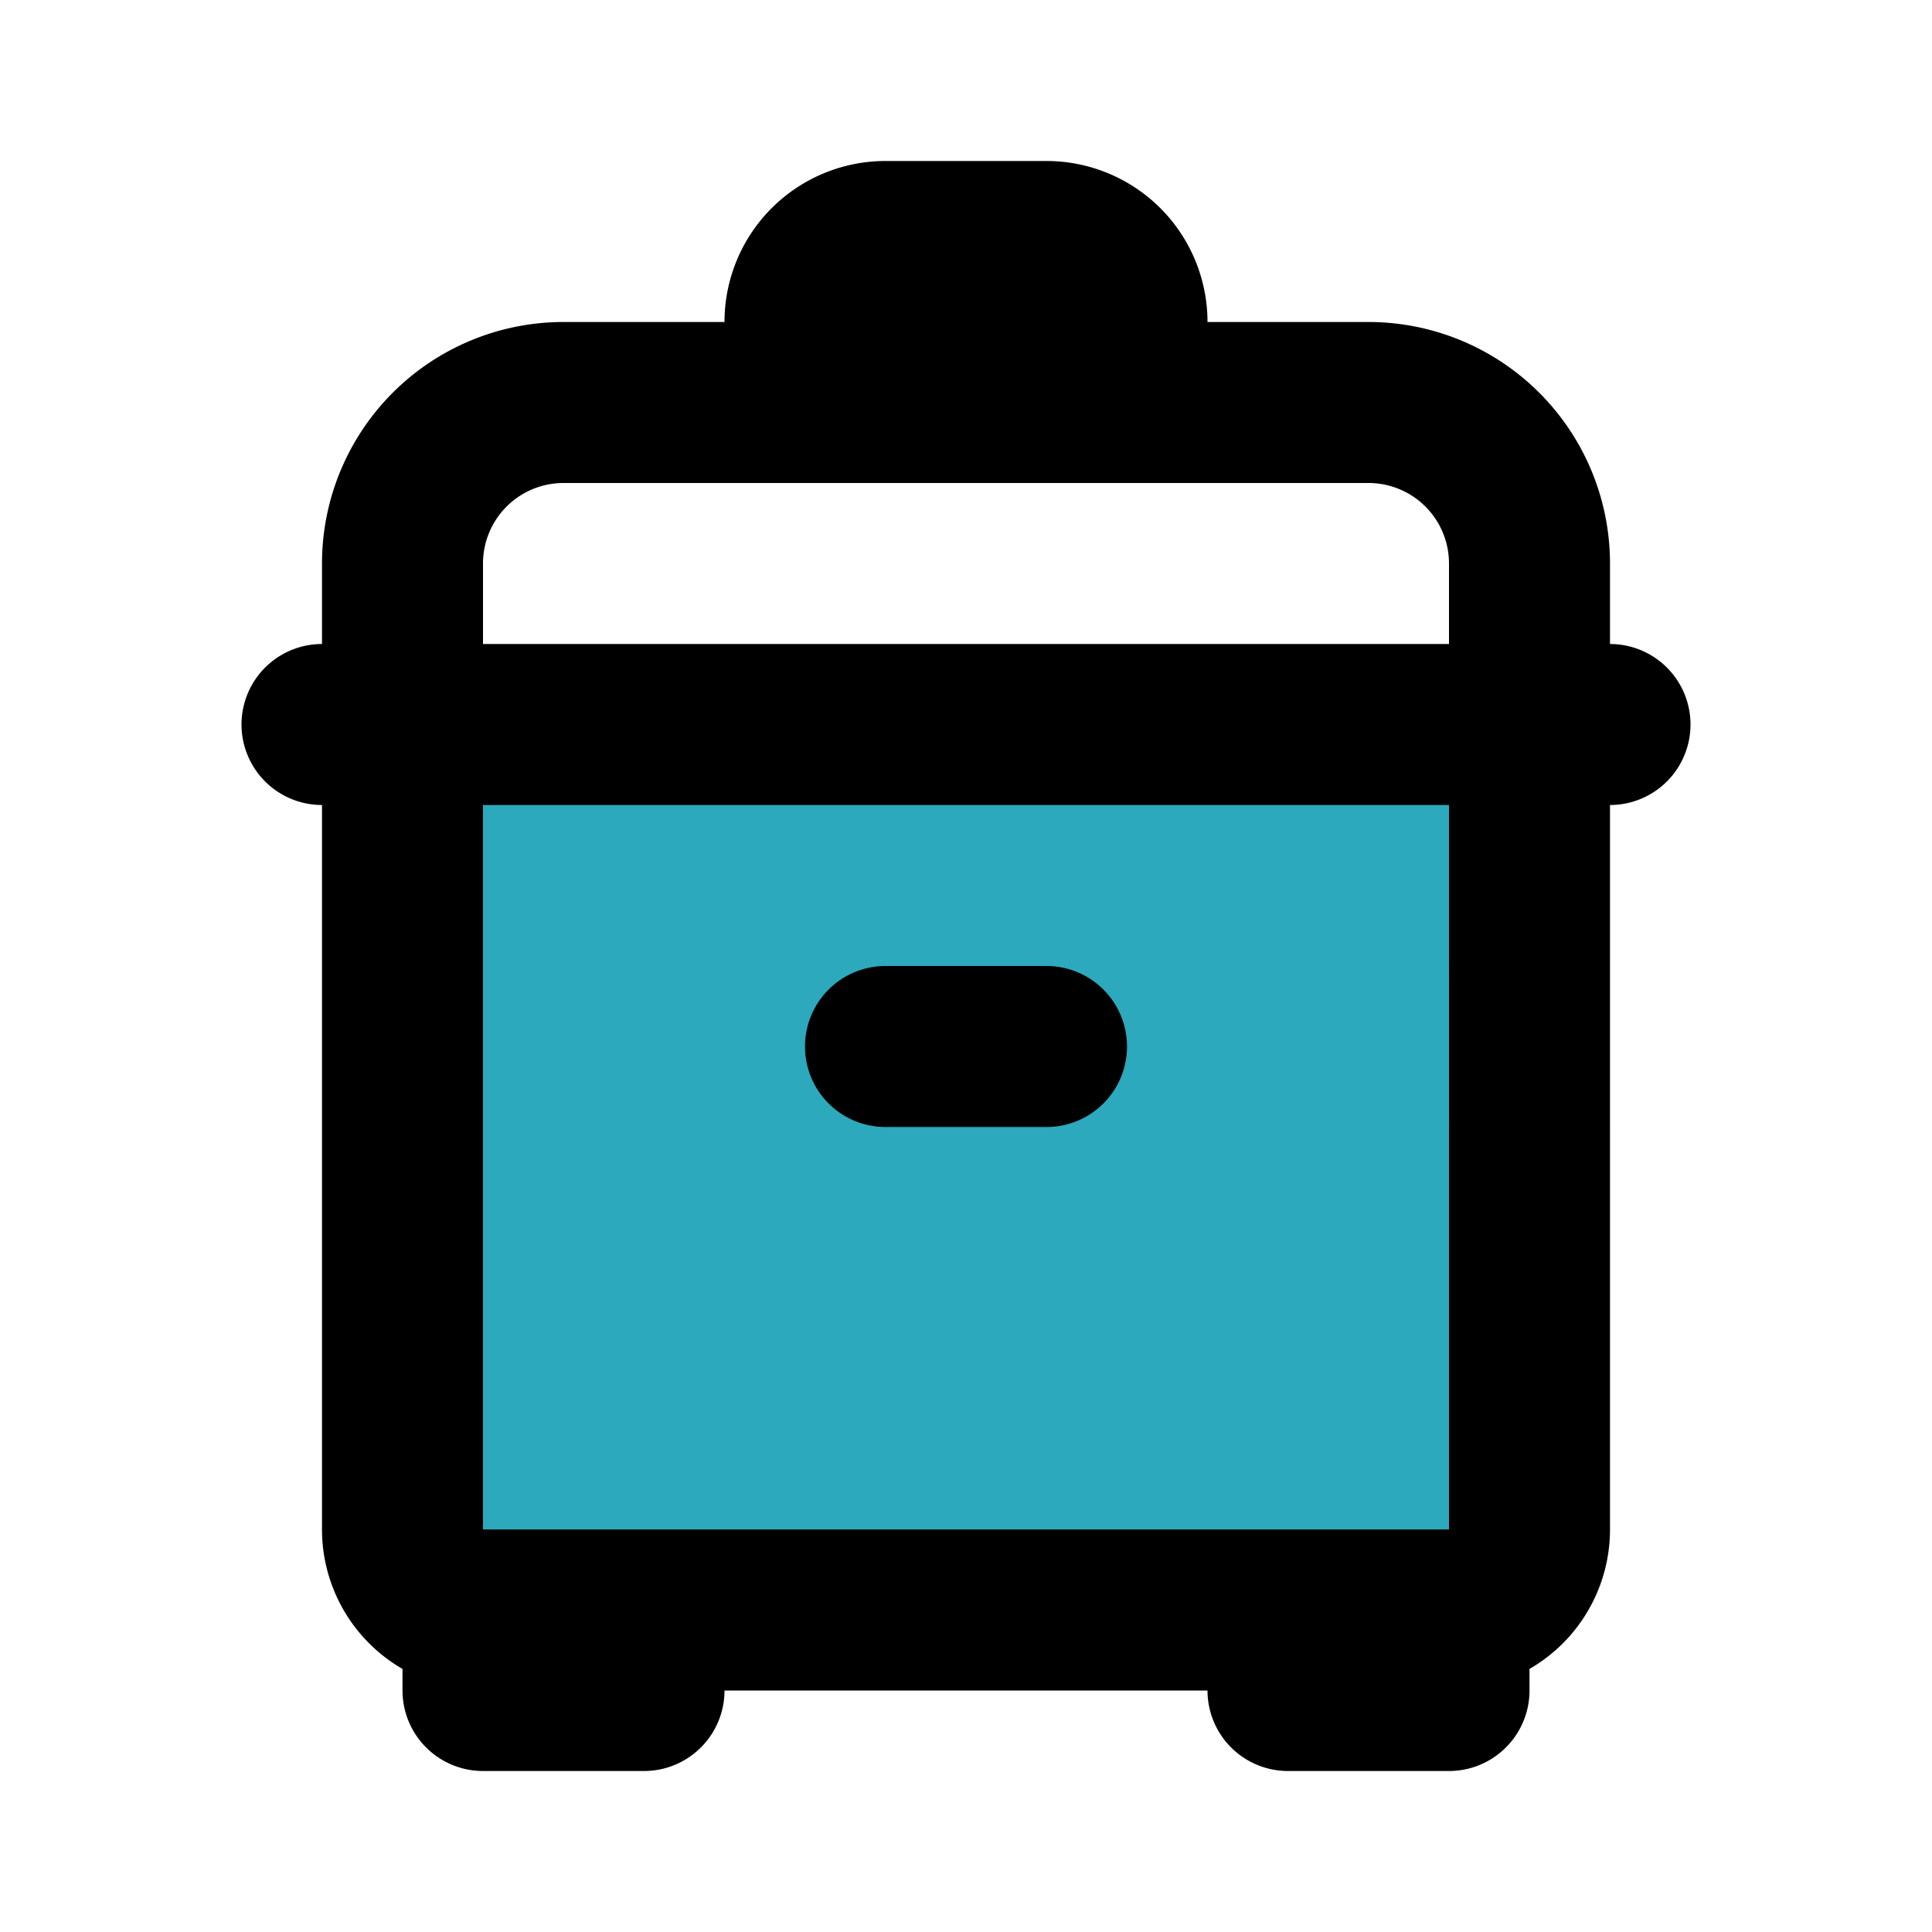 <?xml version="1.0" encoding="utf-8"?><!-- Скачано с сайта svg4.ru / Downloaded from svg4.ru -->
<svg fill="#000000" width="800px" height="800px" viewBox="0 0 24 24" id="rice-cooker" data-name="Flat Line" xmlns="http://www.w3.org/2000/svg" class="icon flat-line"><path id="secondary" d="M6.5,7.5h10a1,1,0,0,1,1,1v12a1,1,0,0,1-1,1H6.5a0,0,0,0,1,0,0V7.5a0,0,0,0,1,0,0Z" transform="translate(26.5 2.5) rotate(90)" style="fill: rgb(44, 169, 188); stroke-width: 2;"></path><path id="primary" d="M18,21H16V20h2ZM8,20H6v1H8Zm11-1V9H5V19a1,1,0,0,0,1,1H18A1,1,0,0,0,19,19ZM14,4a1,1,0,0,0-1-1H11a1,1,0,0,0-1,1V5h4Zm5,3a2,2,0,0,0-2-2H7A2,2,0,0,0,5,7V9H19ZM4,9H20m-9,4h2" style="fill: none; stroke: rgb(0, 0, 0); stroke-linecap: round; stroke-linejoin: round; stroke-width: 2;"></path></svg>
